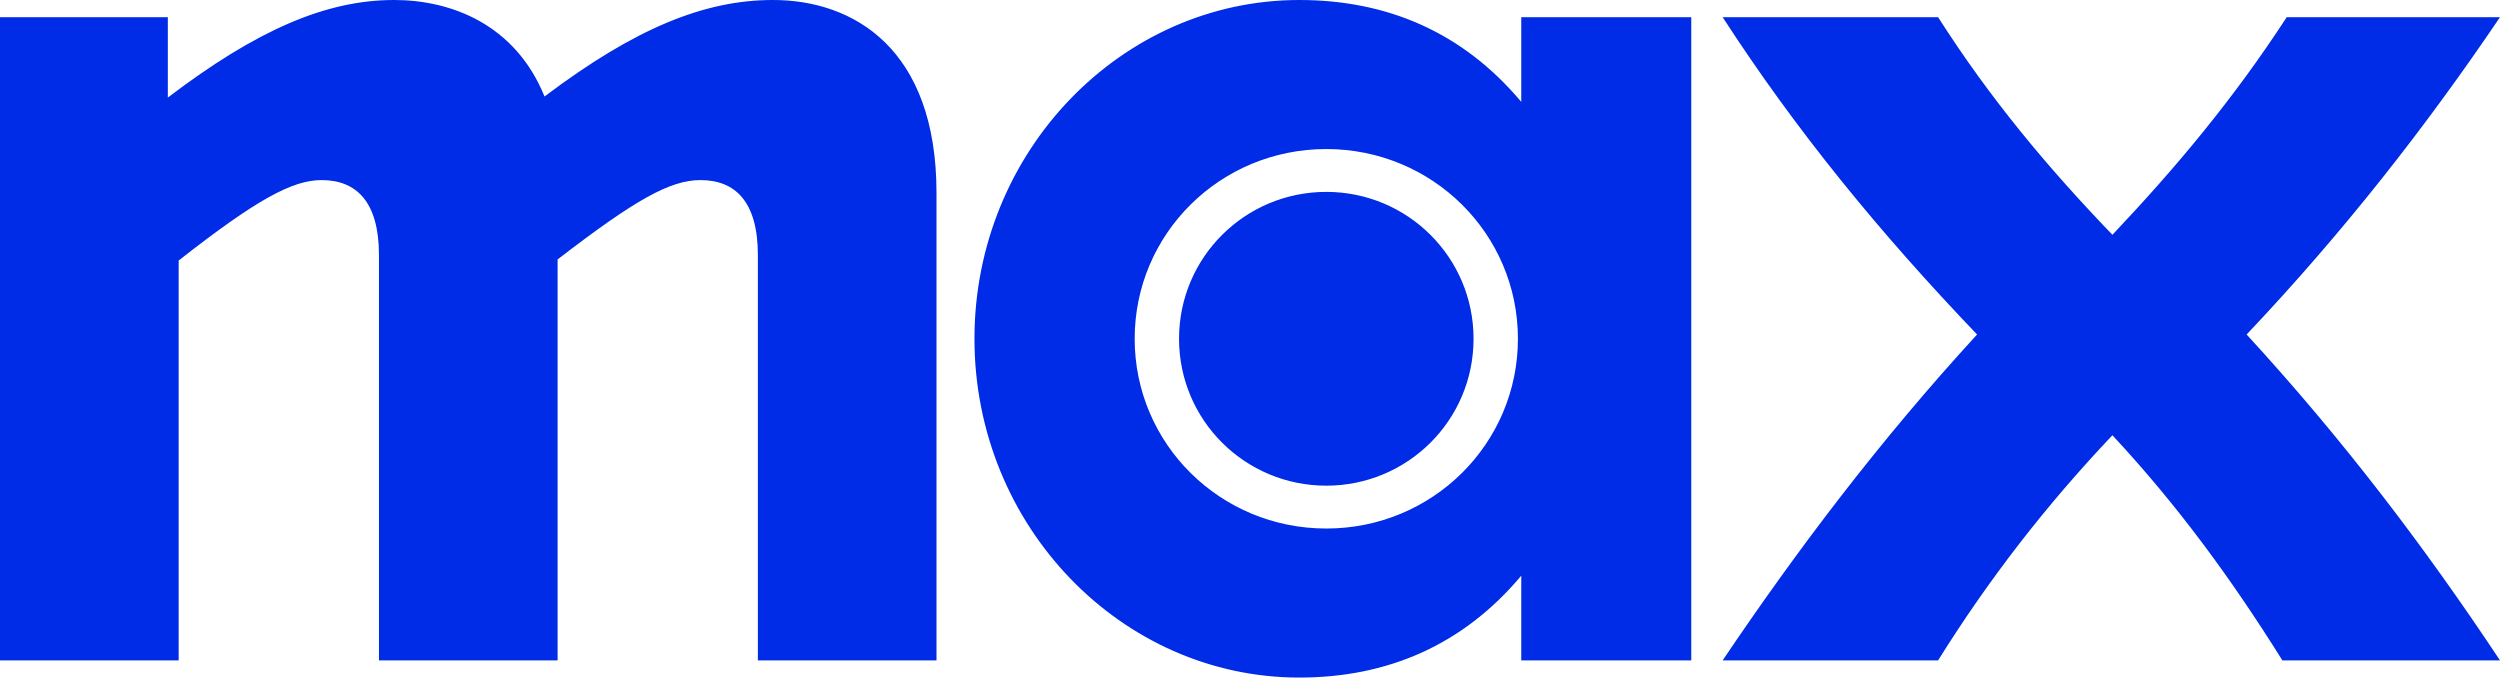 <svg width="107" height="29" viewBox="0 0 107 29" fill="none" xmlns="http://www.w3.org/2000/svg">
<g clip-path="url(#clip0_87_2144)">
<path d="M16.869 0C13.949 0 10.984 1.286 7.183 4.176V0.735H0V28.265H7.647V11.15C10.984 8.535 12.512 7.708 13.764 7.708C15.246 7.708 16.22 8.626 16.22 10.92V28.265H23.865V11.104C27.201 8.535 28.685 7.708 29.982 7.708C31.465 7.708 32.437 8.626 32.437 10.92V28.265H40.082V8.259C40.082 2.064 36.514 0 33.084 0C30.165 0 27.199 1.194 23.306 4.13C22.058 1.054 19.324 0 16.869 0ZM55.608 0C48.01 0 41.707 6.47 41.707 14.5C41.707 22.529 48.01 29 55.608 29C59.362 29 62.606 27.625 65.11 24.64V28.265H72.386V0.735H65.11V4.36C62.606 1.375 59.362 0 55.608 0ZM73.729 0.735C76.88 5.598 80.448 9.957 84.619 14.317C80.448 18.859 76.88 23.586 73.729 28.265H82.95C85.127 24.778 87.583 21.612 90.411 18.629C93.191 21.612 95.507 24.778 97.686 28.265H107C103.803 23.448 100.327 18.859 96.156 14.317C100.281 9.957 103.803 5.462 107 0.735H97.872C95.602 4.222 93.146 7.159 90.411 10.049C87.631 7.159 85.175 4.222 82.95 0.735H73.729ZM56.766 6.379C61.306 6.379 64.967 10.004 64.967 14.5C64.967 18.996 61.306 22.621 56.766 22.621C52.225 22.621 48.564 18.998 48.564 14.5C48.564 10.002 52.225 6.379 56.766 6.379ZM56.766 8.213C53.29 8.213 50.463 11.012 50.463 14.5C50.463 17.988 53.29 20.787 56.766 20.787C60.241 20.787 63.068 17.988 63.068 14.5C63.068 11.012 60.241 8.213 56.766 8.213Z" fill="#002BE7"/>
</g>
<defs>
<clipPath id="clip0_87_2144">
<rect width="107" height="29" fill="white"/>
</clipPath>
</defs>
</svg>
